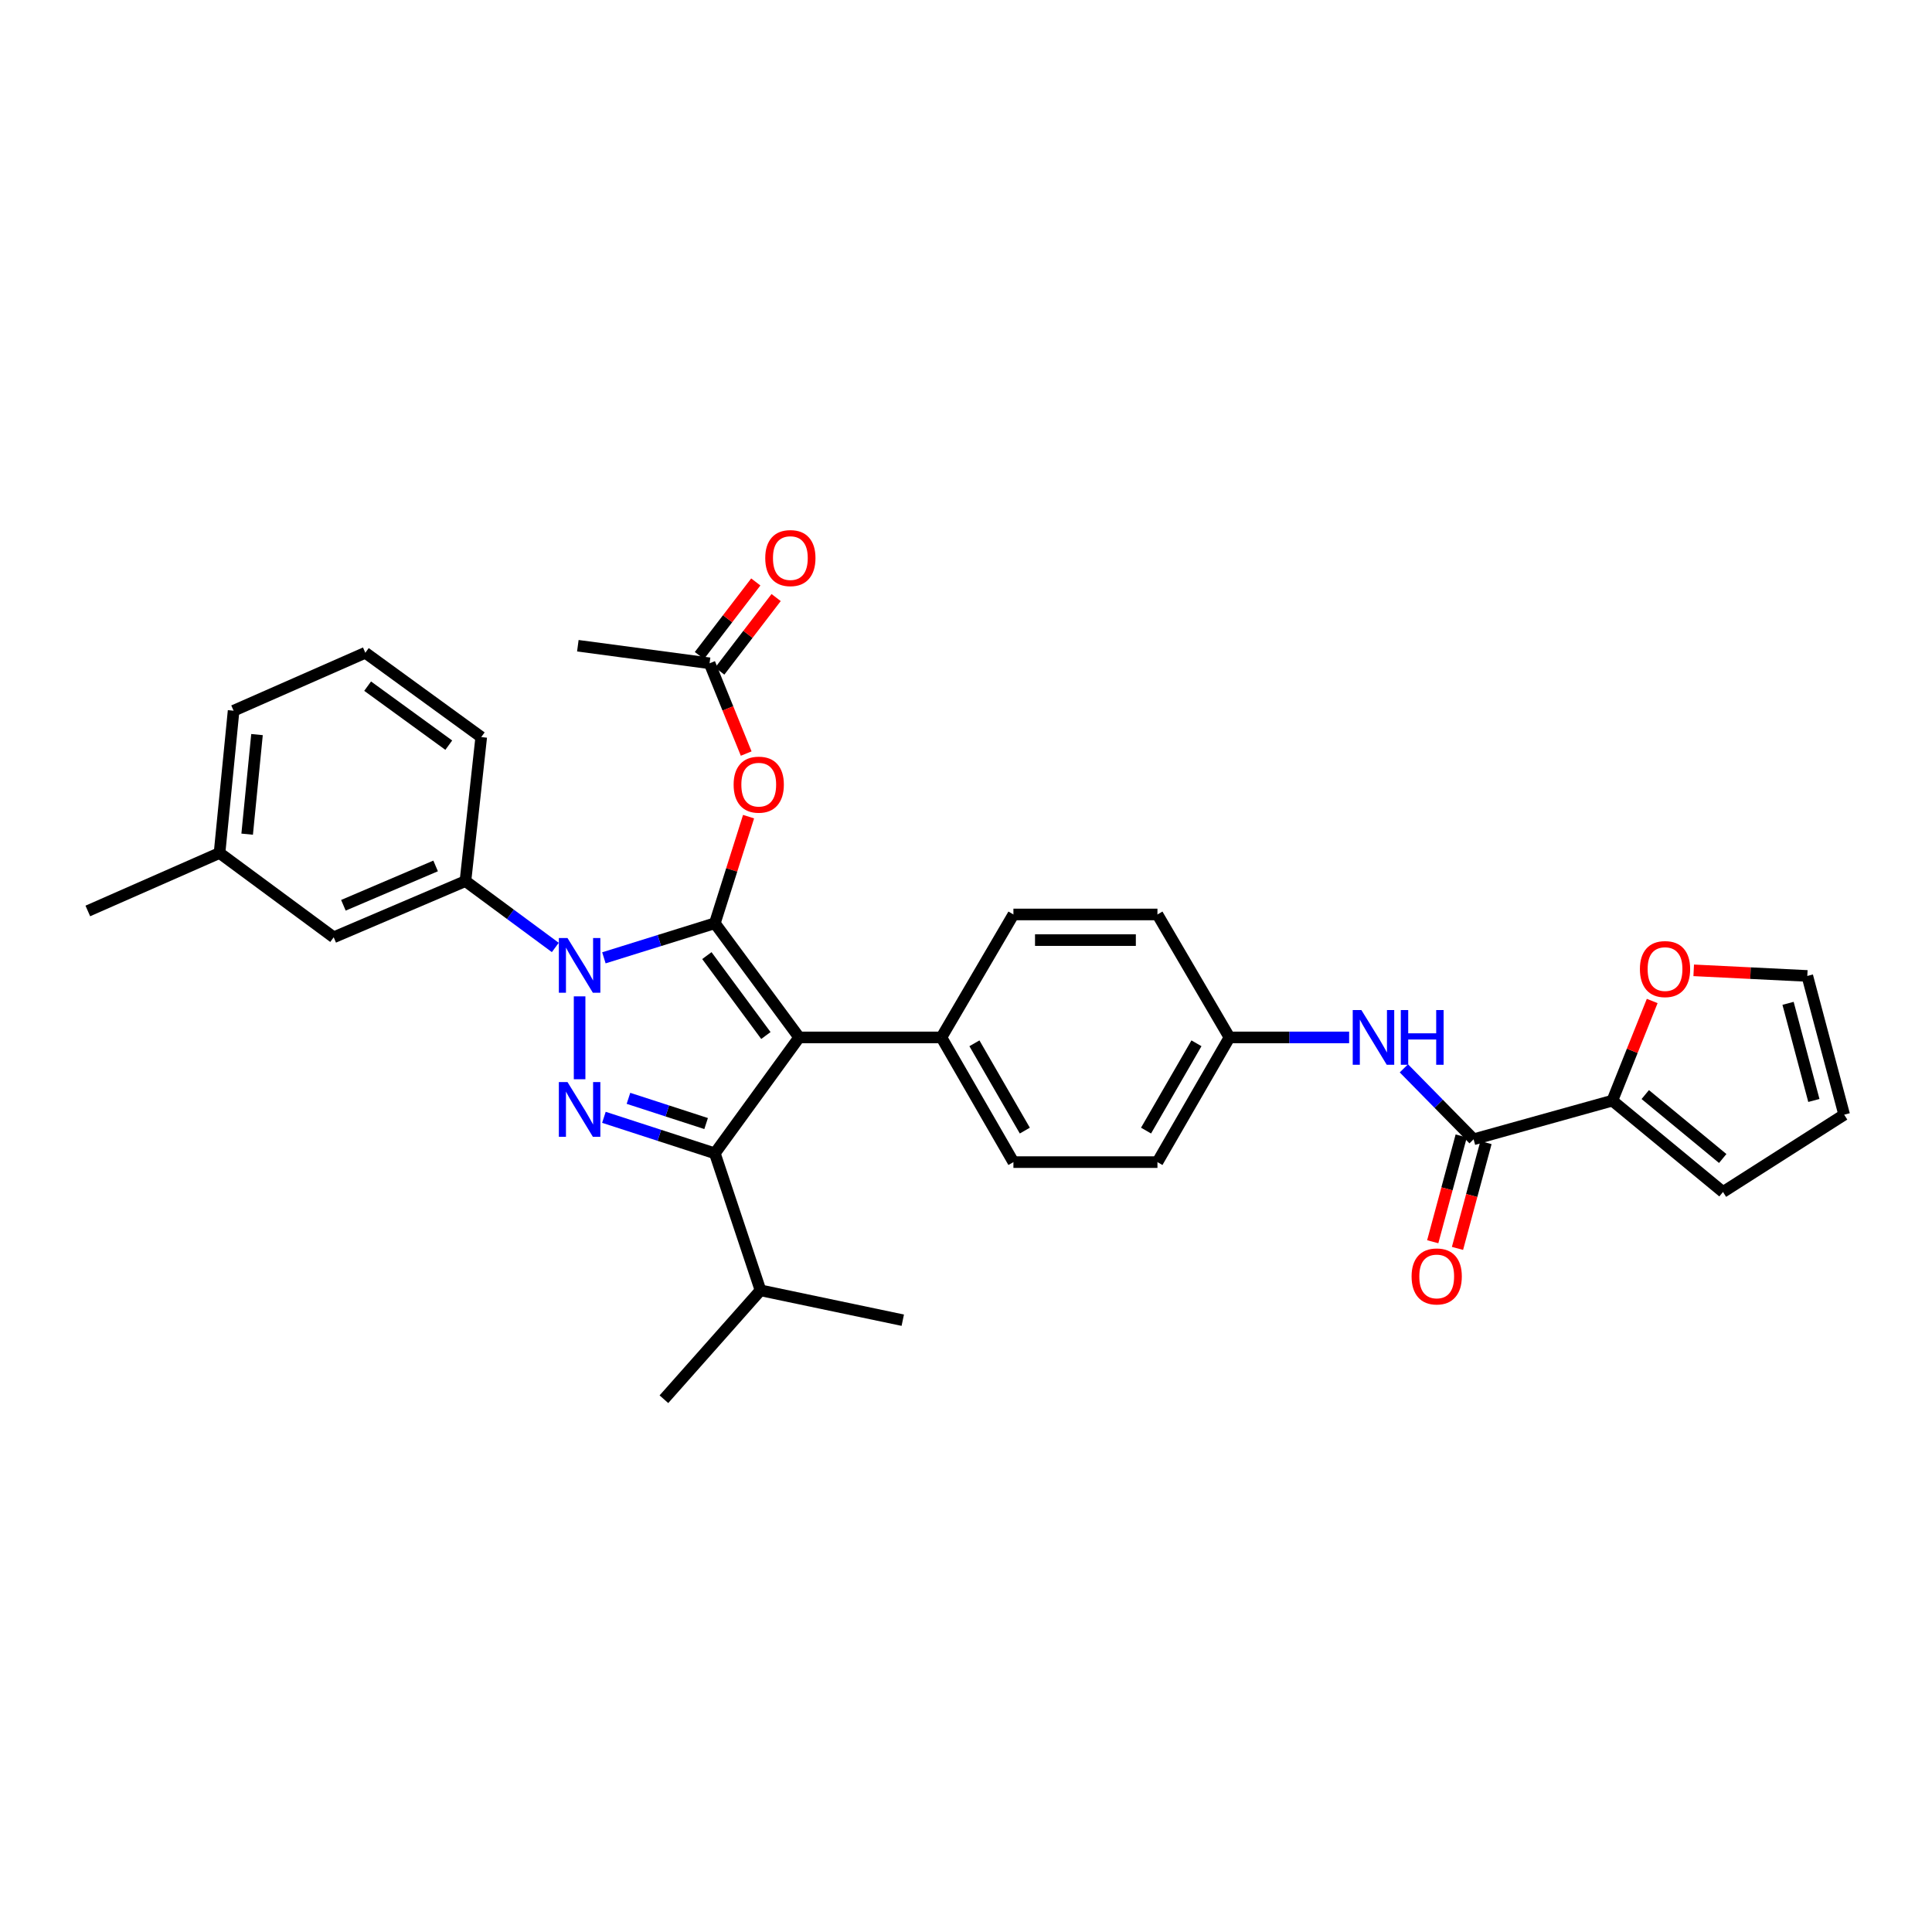 <?xml version='1.0' encoding='iso-8859-1'?>
<svg version='1.1' baseProfile='full'
              xmlns='http://www.w3.org/2000/svg'
                      xmlns:rdkit='http://www.rdkit.org/xml'
                      xmlns:xlink='http://www.w3.org/1999/xlink'
                  xml:space='preserve'
width='1000px' height='1000px' viewBox='0 0 1000 1000'>
<!-- END OF HEADER -->
<rect style='opacity:1.0;fill:#FFFFFF;stroke:none' width='1000' height='1000' x='0' y='0'> </rect>
<path class='bond-0' d='M 834.545,569.691 L 844.861,543.898' style='fill:none;fill-rule:evenodd;stroke:#000000;stroke-width:6px;stroke-linecap:butt;stroke-linejoin:miter;stroke-opacity:1' />
<path class='bond-0' d='M 844.861,543.898 L 855.177,518.106' style='fill:none;fill-rule:evenodd;stroke:#FF0000;stroke-width:6px;stroke-linecap:butt;stroke-linejoin:miter;stroke-opacity:1' />
<path class='bond-1' d='M 834.545,569.691 L 891.821,616.962' style='fill:none;fill-rule:evenodd;stroke:#000000;stroke-width:6px;stroke-linecap:butt;stroke-linejoin:miter;stroke-opacity:1' />
<path class='bond-1' d='M 851.583,566.547 L 891.677,599.637' style='fill:none;fill-rule:evenodd;stroke:#000000;stroke-width:6px;stroke-linecap:butt;stroke-linejoin:miter;stroke-opacity:1' />
<path class='bond-2' d='M 834.545,569.691 L 762.73,589.692' style='fill:none;fill-rule:evenodd;stroke:#000000;stroke-width:6px;stroke-linecap:butt;stroke-linejoin:miter;stroke-opacity:1' />
<path class='bond-3' d='M 726.643,552.973 L 744.686,571.332' style='fill:none;fill-rule:evenodd;stroke:#0000FF;stroke-width:6px;stroke-linecap:butt;stroke-linejoin:miter;stroke-opacity:1' />
<path class='bond-3' d='M 744.686,571.332 L 762.73,589.692' style='fill:none;fill-rule:evenodd;stroke:#000000;stroke-width:6px;stroke-linecap:butt;stroke-linejoin:miter;stroke-opacity:1' />
<path class='bond-4' d='M 698.306,536.964 L 667.337,536.964' style='fill:none;fill-rule:evenodd;stroke:#0000FF;stroke-width:6px;stroke-linecap:butt;stroke-linejoin:miter;stroke-opacity:1' />
<path class='bond-4' d='M 667.337,536.964 L 636.367,536.964' style='fill:none;fill-rule:evenodd;stroke:#000000;stroke-width:6px;stroke-linecap:butt;stroke-linejoin:miter;stroke-opacity:1' />
<path class='bond-5' d='M 756.323,587.967 L 748.951,615.343' style='fill:none;fill-rule:evenodd;stroke:#000000;stroke-width:6px;stroke-linecap:butt;stroke-linejoin:miter;stroke-opacity:1' />
<path class='bond-5' d='M 748.951,615.343 L 741.579,642.719' style='fill:none;fill-rule:evenodd;stroke:#FF0000;stroke-width:6px;stroke-linecap:butt;stroke-linejoin:miter;stroke-opacity:1' />
<path class='bond-5' d='M 769.137,591.417 L 761.765,618.793' style='fill:none;fill-rule:evenodd;stroke:#000000;stroke-width:6px;stroke-linecap:butt;stroke-linejoin:miter;stroke-opacity:1' />
<path class='bond-5' d='M 761.765,618.793 L 754.393,646.169' style='fill:none;fill-rule:evenodd;stroke:#FF0000;stroke-width:6px;stroke-linecap:butt;stroke-linejoin:miter;stroke-opacity:1' />
<path class='bond-6' d='M 876.659,502.243 L 906.058,503.694' style='fill:none;fill-rule:evenodd;stroke:#FF0000;stroke-width:6px;stroke-linecap:butt;stroke-linejoin:miter;stroke-opacity:1' />
<path class='bond-6' d='M 906.058,503.694 L 935.458,505.145' style='fill:none;fill-rule:evenodd;stroke:#000000;stroke-width:6px;stroke-linecap:butt;stroke-linejoin:miter;stroke-opacity:1' />
<path class='bond-7' d='M 299.087,334.238 L 367.275,343.328' style='fill:none;fill-rule:evenodd;stroke:#000000;stroke-width:6px;stroke-linecap:butt;stroke-linejoin:miter;stroke-opacity:1' />
<path class='bond-8' d='M 367.275,343.328 L 376.751,366.684' style='fill:none;fill-rule:evenodd;stroke:#000000;stroke-width:6px;stroke-linecap:butt;stroke-linejoin:miter;stroke-opacity:1' />
<path class='bond-8' d='M 376.751,366.684 L 386.227,390.04' style='fill:none;fill-rule:evenodd;stroke:#FF0000;stroke-width:6px;stroke-linecap:butt;stroke-linejoin:miter;stroke-opacity:1' />
<path class='bond-9' d='M 372.541,347.365 L 387.133,328.33' style='fill:none;fill-rule:evenodd;stroke:#000000;stroke-width:6px;stroke-linecap:butt;stroke-linejoin:miter;stroke-opacity:1' />
<path class='bond-9' d='M 387.133,328.33 L 401.725,309.295' style='fill:none;fill-rule:evenodd;stroke:#FF0000;stroke-width:6px;stroke-linecap:butt;stroke-linejoin:miter;stroke-opacity:1' />
<path class='bond-9' d='M 362.009,339.292 L 376.601,320.257' style='fill:none;fill-rule:evenodd;stroke:#000000;stroke-width:6px;stroke-linecap:butt;stroke-linejoin:miter;stroke-opacity:1' />
<path class='bond-9' d='M 376.601,320.257 L 391.193,301.221' style='fill:none;fill-rule:evenodd;stroke:#FF0000;stroke-width:6px;stroke-linecap:butt;stroke-linejoin:miter;stroke-opacity:1' />
<path class='bond-10' d='M 387.459,422.696 L 378.731,450.285' style='fill:none;fill-rule:evenodd;stroke:#FF0000;stroke-width:6px;stroke-linecap:butt;stroke-linejoin:miter;stroke-opacity:1' />
<path class='bond-10' d='M 378.731,450.285 L 370.002,477.875' style='fill:none;fill-rule:evenodd;stroke:#000000;stroke-width:6px;stroke-linecap:butt;stroke-linejoin:miter;stroke-opacity:1' />
<path class='bond-11' d='M 370.002,596.961 L 413.64,536.964' style='fill:none;fill-rule:evenodd;stroke:#000000;stroke-width:6px;stroke-linecap:butt;stroke-linejoin:miter;stroke-opacity:1' />
<path class='bond-12' d='M 370.002,596.961 L 341.292,587.642' style='fill:none;fill-rule:evenodd;stroke:#000000;stroke-width:6px;stroke-linecap:butt;stroke-linejoin:miter;stroke-opacity:1' />
<path class='bond-12' d='M 341.292,587.642 L 312.581,578.323' style='fill:none;fill-rule:evenodd;stroke:#0000FF;stroke-width:6px;stroke-linecap:butt;stroke-linejoin:miter;stroke-opacity:1' />
<path class='bond-12' d='M 365.486,581.543 L 345.389,575.02' style='fill:none;fill-rule:evenodd;stroke:#000000;stroke-width:6px;stroke-linecap:butt;stroke-linejoin:miter;stroke-opacity:1' />
<path class='bond-12' d='M 345.389,575.02 L 325.292,568.496' style='fill:none;fill-rule:evenodd;stroke:#0000FF;stroke-width:6px;stroke-linecap:butt;stroke-linejoin:miter;stroke-opacity:1' />
<path class='bond-13' d='M 370.002,596.961 L 393.638,667.876' style='fill:none;fill-rule:evenodd;stroke:#000000;stroke-width:6px;stroke-linecap:butt;stroke-linejoin:miter;stroke-opacity:1' />
<path class='bond-14' d='M 413.64,536.964 L 487.275,536.964' style='fill:none;fill-rule:evenodd;stroke:#000000;stroke-width:6px;stroke-linecap:butt;stroke-linejoin:miter;stroke-opacity:1' />
<path class='bond-15' d='M 413.64,536.964 L 370.002,477.875' style='fill:none;fill-rule:evenodd;stroke:#000000;stroke-width:6px;stroke-linecap:butt;stroke-linejoin:miter;stroke-opacity:1' />
<path class='bond-15' d='M 396.419,535.984 L 365.873,494.621' style='fill:none;fill-rule:evenodd;stroke:#000000;stroke-width:6px;stroke-linecap:butt;stroke-linejoin:miter;stroke-opacity:1' />
<path class='bond-16' d='M 370.002,477.875 L 341.288,486.823' style='fill:none;fill-rule:evenodd;stroke:#000000;stroke-width:6px;stroke-linecap:butt;stroke-linejoin:miter;stroke-opacity:1' />
<path class='bond-16' d='M 341.288,486.823 L 312.575,495.771' style='fill:none;fill-rule:evenodd;stroke:#0000FF;stroke-width:6px;stroke-linecap:butt;stroke-linejoin:miter;stroke-opacity:1' />
<path class='bond-17' d='M 300.001,515.713 L 300.001,558.616' style='fill:none;fill-rule:evenodd;stroke:#0000FF;stroke-width:6px;stroke-linecap:butt;stroke-linejoin:miter;stroke-opacity:1' />
<path class='bond-18' d='M 287.425,490.402 L 264.168,473.227' style='fill:none;fill-rule:evenodd;stroke:#0000FF;stroke-width:6px;stroke-linecap:butt;stroke-linejoin:miter;stroke-opacity:1' />
<path class='bond-18' d='M 264.168,473.227 L 240.912,456.052' style='fill:none;fill-rule:evenodd;stroke:#000000;stroke-width:6px;stroke-linecap:butt;stroke-linejoin:miter;stroke-opacity:1' />
<path class='bond-19' d='M 113.635,441.507 L 120.911,367.871' style='fill:none;fill-rule:evenodd;stroke:#000000;stroke-width:6px;stroke-linecap:butt;stroke-linejoin:miter;stroke-opacity:1' />
<path class='bond-19' d='M 127.932,431.766 L 133.026,380.221' style='fill:none;fill-rule:evenodd;stroke:#000000;stroke-width:6px;stroke-linecap:butt;stroke-linejoin:miter;stroke-opacity:1' />
<path class='bond-20' d='M 113.635,441.507 L 172.724,485.144' style='fill:none;fill-rule:evenodd;stroke:#000000;stroke-width:6px;stroke-linecap:butt;stroke-linejoin:miter;stroke-opacity:1' />
<path class='bond-21' d='M 113.635,441.507 L 45.455,471.512' style='fill:none;fill-rule:evenodd;stroke:#000000;stroke-width:6px;stroke-linecap:butt;stroke-linejoin:miter;stroke-opacity:1' />
<path class='bond-22' d='M 120.911,367.871 L 189.091,337.873' style='fill:none;fill-rule:evenodd;stroke:#000000;stroke-width:6px;stroke-linecap:butt;stroke-linejoin:miter;stroke-opacity:1' />
<path class='bond-23' d='M 189.091,337.873 L 249.088,381.51' style='fill:none;fill-rule:evenodd;stroke:#000000;stroke-width:6px;stroke-linecap:butt;stroke-linejoin:miter;stroke-opacity:1' />
<path class='bond-23' d='M 190.285,355.15 L 232.283,385.696' style='fill:none;fill-rule:evenodd;stroke:#000000;stroke-width:6px;stroke-linecap:butt;stroke-linejoin:miter;stroke-opacity:1' />
<path class='bond-24' d='M 393.638,667.876 L 467.274,683.329' style='fill:none;fill-rule:evenodd;stroke:#000000;stroke-width:6px;stroke-linecap:butt;stroke-linejoin:miter;stroke-opacity:1' />
<path class='bond-25' d='M 393.638,667.876 L 343.639,724.238' style='fill:none;fill-rule:evenodd;stroke:#000000;stroke-width:6px;stroke-linecap:butt;stroke-linejoin:miter;stroke-opacity:1' />
<path class='bond-26' d='M 636.367,536.964 L 599.092,601.51' style='fill:none;fill-rule:evenodd;stroke:#000000;stroke-width:6px;stroke-linecap:butt;stroke-linejoin:miter;stroke-opacity:1' />
<path class='bond-26' d='M 619.284,540.01 L 593.192,585.192' style='fill:none;fill-rule:evenodd;stroke:#000000;stroke-width:6px;stroke-linecap:butt;stroke-linejoin:miter;stroke-opacity:1' />
<path class='bond-27' d='M 636.367,536.964 L 599.092,473.326' style='fill:none;fill-rule:evenodd;stroke:#000000;stroke-width:6px;stroke-linecap:butt;stroke-linejoin:miter;stroke-opacity:1' />
<path class='bond-28' d='M 599.092,601.51 L 524.543,601.51' style='fill:none;fill-rule:evenodd;stroke:#000000;stroke-width:6px;stroke-linecap:butt;stroke-linejoin:miter;stroke-opacity:1' />
<path class='bond-29' d='M 599.092,473.326 L 524.543,473.326' style='fill:none;fill-rule:evenodd;stroke:#000000;stroke-width:6px;stroke-linecap:butt;stroke-linejoin:miter;stroke-opacity:1' />
<path class='bond-29' d='M 587.91,486.596 L 535.725,486.596' style='fill:none;fill-rule:evenodd;stroke:#000000;stroke-width:6px;stroke-linecap:butt;stroke-linejoin:miter;stroke-opacity:1' />
<path class='bond-30' d='M 487.275,536.964 L 524.543,473.326' style='fill:none;fill-rule:evenodd;stroke:#000000;stroke-width:6px;stroke-linecap:butt;stroke-linejoin:miter;stroke-opacity:1' />
<path class='bond-31' d='M 487.275,536.964 L 524.543,601.51' style='fill:none;fill-rule:evenodd;stroke:#000000;stroke-width:6px;stroke-linecap:butt;stroke-linejoin:miter;stroke-opacity:1' />
<path class='bond-31' d='M 504.358,540.011 L 530.445,585.193' style='fill:none;fill-rule:evenodd;stroke:#000000;stroke-width:6px;stroke-linecap:butt;stroke-linejoin:miter;stroke-opacity:1' />
<path class='bond-32' d='M 249.088,381.51 L 240.912,456.052' style='fill:none;fill-rule:evenodd;stroke:#000000;stroke-width:6px;stroke-linecap:butt;stroke-linejoin:miter;stroke-opacity:1' />
<path class='bond-33' d='M 240.912,456.052 L 172.724,485.144' style='fill:none;fill-rule:evenodd;stroke:#000000;stroke-width:6px;stroke-linecap:butt;stroke-linejoin:miter;stroke-opacity:1' />
<path class='bond-33' d='M 225.476,448.21 L 177.745,468.574' style='fill:none;fill-rule:evenodd;stroke:#000000;stroke-width:6px;stroke-linecap:butt;stroke-linejoin:miter;stroke-opacity:1' />
<path class='bond-34' d='M 891.821,616.962 L 954.545,576.967' style='fill:none;fill-rule:evenodd;stroke:#000000;stroke-width:6px;stroke-linecap:butt;stroke-linejoin:miter;stroke-opacity:1' />
<path class='bond-35' d='M 935.458,505.145 L 954.545,576.967' style='fill:none;fill-rule:evenodd;stroke:#000000;stroke-width:6px;stroke-linecap:butt;stroke-linejoin:miter;stroke-opacity:1' />
<path class='bond-35' d='M 925.496,519.327 L 938.857,569.602' style='fill:none;fill-rule:evenodd;stroke:#000000;stroke-width:6px;stroke-linecap:butt;stroke-linejoin:miter;stroke-opacity:1' />
<path  class='atom-1' d='M 704.65 522.804
L 713.93 537.804
Q 714.85 539.284, 716.33 541.964
Q 717.81 544.644, 717.89 544.804
L 717.89 522.804
L 721.65 522.804
L 721.65 551.124
L 717.77 551.124
L 707.81 534.724
Q 706.65 532.804, 705.41 530.604
Q 704.21 528.404, 703.85 527.724
L 703.85 551.124
L 700.17 551.124
L 700.17 522.804
L 704.65 522.804
' fill='#0000FF'/>
<path  class='atom-1' d='M 725.05 522.804
L 728.89 522.804
L 728.89 534.844
L 743.37 534.844
L 743.37 522.804
L 747.21 522.804
L 747.21 551.124
L 743.37 551.124
L 743.37 538.044
L 728.89 538.044
L 728.89 551.124
L 725.05 551.124
L 725.05 522.804
' fill='#0000FF'/>
<path  class='atom-3' d='M 730.636 660.68
Q 730.636 653.88, 733.996 650.08
Q 737.356 646.28, 743.636 646.28
Q 749.916 646.28, 753.276 650.08
Q 756.636 653.88, 756.636 660.68
Q 756.636 667.56, 753.236 671.48
Q 749.836 675.36, 743.636 675.36
Q 737.396 675.36, 733.996 671.48
Q 730.636 667.6, 730.636 660.68
M 743.636 672.16
Q 747.956 672.16, 750.276 669.28
Q 752.636 666.36, 752.636 660.68
Q 752.636 655.12, 750.276 652.32
Q 747.956 649.48, 743.636 649.48
Q 739.316 649.48, 736.956 652.28
Q 734.636 655.08, 734.636 660.68
Q 734.636 666.4, 736.956 669.28
Q 739.316 672.16, 743.636 672.16
' fill='#FF0000'/>
<path  class='atom-4' d='M 848.815 501.591
Q 848.815 494.791, 852.175 490.991
Q 855.535 487.191, 861.815 487.191
Q 868.095 487.191, 871.455 490.991
Q 874.815 494.791, 874.815 501.591
Q 874.815 508.471, 871.415 512.391
Q 868.015 516.271, 861.815 516.271
Q 855.575 516.271, 852.175 512.391
Q 848.815 508.511, 848.815 501.591
M 861.815 513.071
Q 866.135 513.071, 868.455 510.191
Q 870.815 507.271, 870.815 501.591
Q 870.815 496.031, 868.455 493.231
Q 866.135 490.391, 861.815 490.391
Q 857.495 490.391, 855.135 493.191
Q 852.815 495.991, 852.815 501.591
Q 852.815 507.311, 855.135 510.191
Q 857.495 513.071, 861.815 513.071
' fill='#FF0000'/>
<path  class='atom-7' d='M 379.724 406.133
Q 379.724 399.333, 383.084 395.533
Q 386.444 391.733, 392.724 391.733
Q 399.004 391.733, 402.364 395.533
Q 405.724 399.333, 405.724 406.133
Q 405.724 413.013, 402.324 416.933
Q 398.924 420.813, 392.724 420.813
Q 386.484 420.813, 383.084 416.933
Q 379.724 413.053, 379.724 406.133
M 392.724 417.613
Q 397.044 417.613, 399.364 414.733
Q 401.724 411.813, 401.724 406.133
Q 401.724 400.573, 399.364 397.773
Q 397.044 394.933, 392.724 394.933
Q 388.404 394.933, 386.044 397.733
Q 383.724 400.533, 383.724 406.133
Q 383.724 411.853, 386.044 414.733
Q 388.404 417.613, 392.724 417.613
' fill='#FF0000'/>
<path  class='atom-8' d='M 396.091 288.86
Q 396.091 282.06, 399.451 278.26
Q 402.811 274.46, 409.091 274.46
Q 415.371 274.46, 418.731 278.26
Q 422.091 282.06, 422.091 288.86
Q 422.091 295.74, 418.691 299.66
Q 415.291 303.54, 409.091 303.54
Q 402.851 303.54, 399.451 299.66
Q 396.091 295.78, 396.091 288.86
M 409.091 300.34
Q 413.411 300.34, 415.731 297.46
Q 418.091 294.54, 418.091 288.86
Q 418.091 283.3, 415.731 280.5
Q 413.411 277.66, 409.091 277.66
Q 404.771 277.66, 402.411 280.46
Q 400.091 283.26, 400.091 288.86
Q 400.091 294.58, 402.411 297.46
Q 404.771 300.34, 409.091 300.34
' fill='#FF0000'/>
<path  class='atom-12' d='M 293.741 485.53
L 303.021 500.53
Q 303.941 502.01, 305.421 504.69
Q 306.901 507.37, 306.981 507.53
L 306.981 485.53
L 310.741 485.53
L 310.741 513.85
L 306.861 513.85
L 296.901 497.45
Q 295.741 495.53, 294.501 493.33
Q 293.301 491.13, 292.941 490.45
L 292.941 513.85
L 289.261 513.85
L 289.261 485.53
L 293.741 485.53
' fill='#0000FF'/>
<path  class='atom-13' d='M 293.741 560.079
L 303.021 575.079
Q 303.941 576.559, 305.421 579.239
Q 306.901 581.919, 306.981 582.079
L 306.981 560.079
L 310.741 560.079
L 310.741 588.399
L 306.861 588.399
L 296.901 571.999
Q 295.741 570.079, 294.501 567.879
Q 293.301 565.679, 292.941 564.999
L 292.941 588.399
L 289.261 588.399
L 289.261 560.079
L 293.741 560.079
' fill='#0000FF'/>
</svg>
